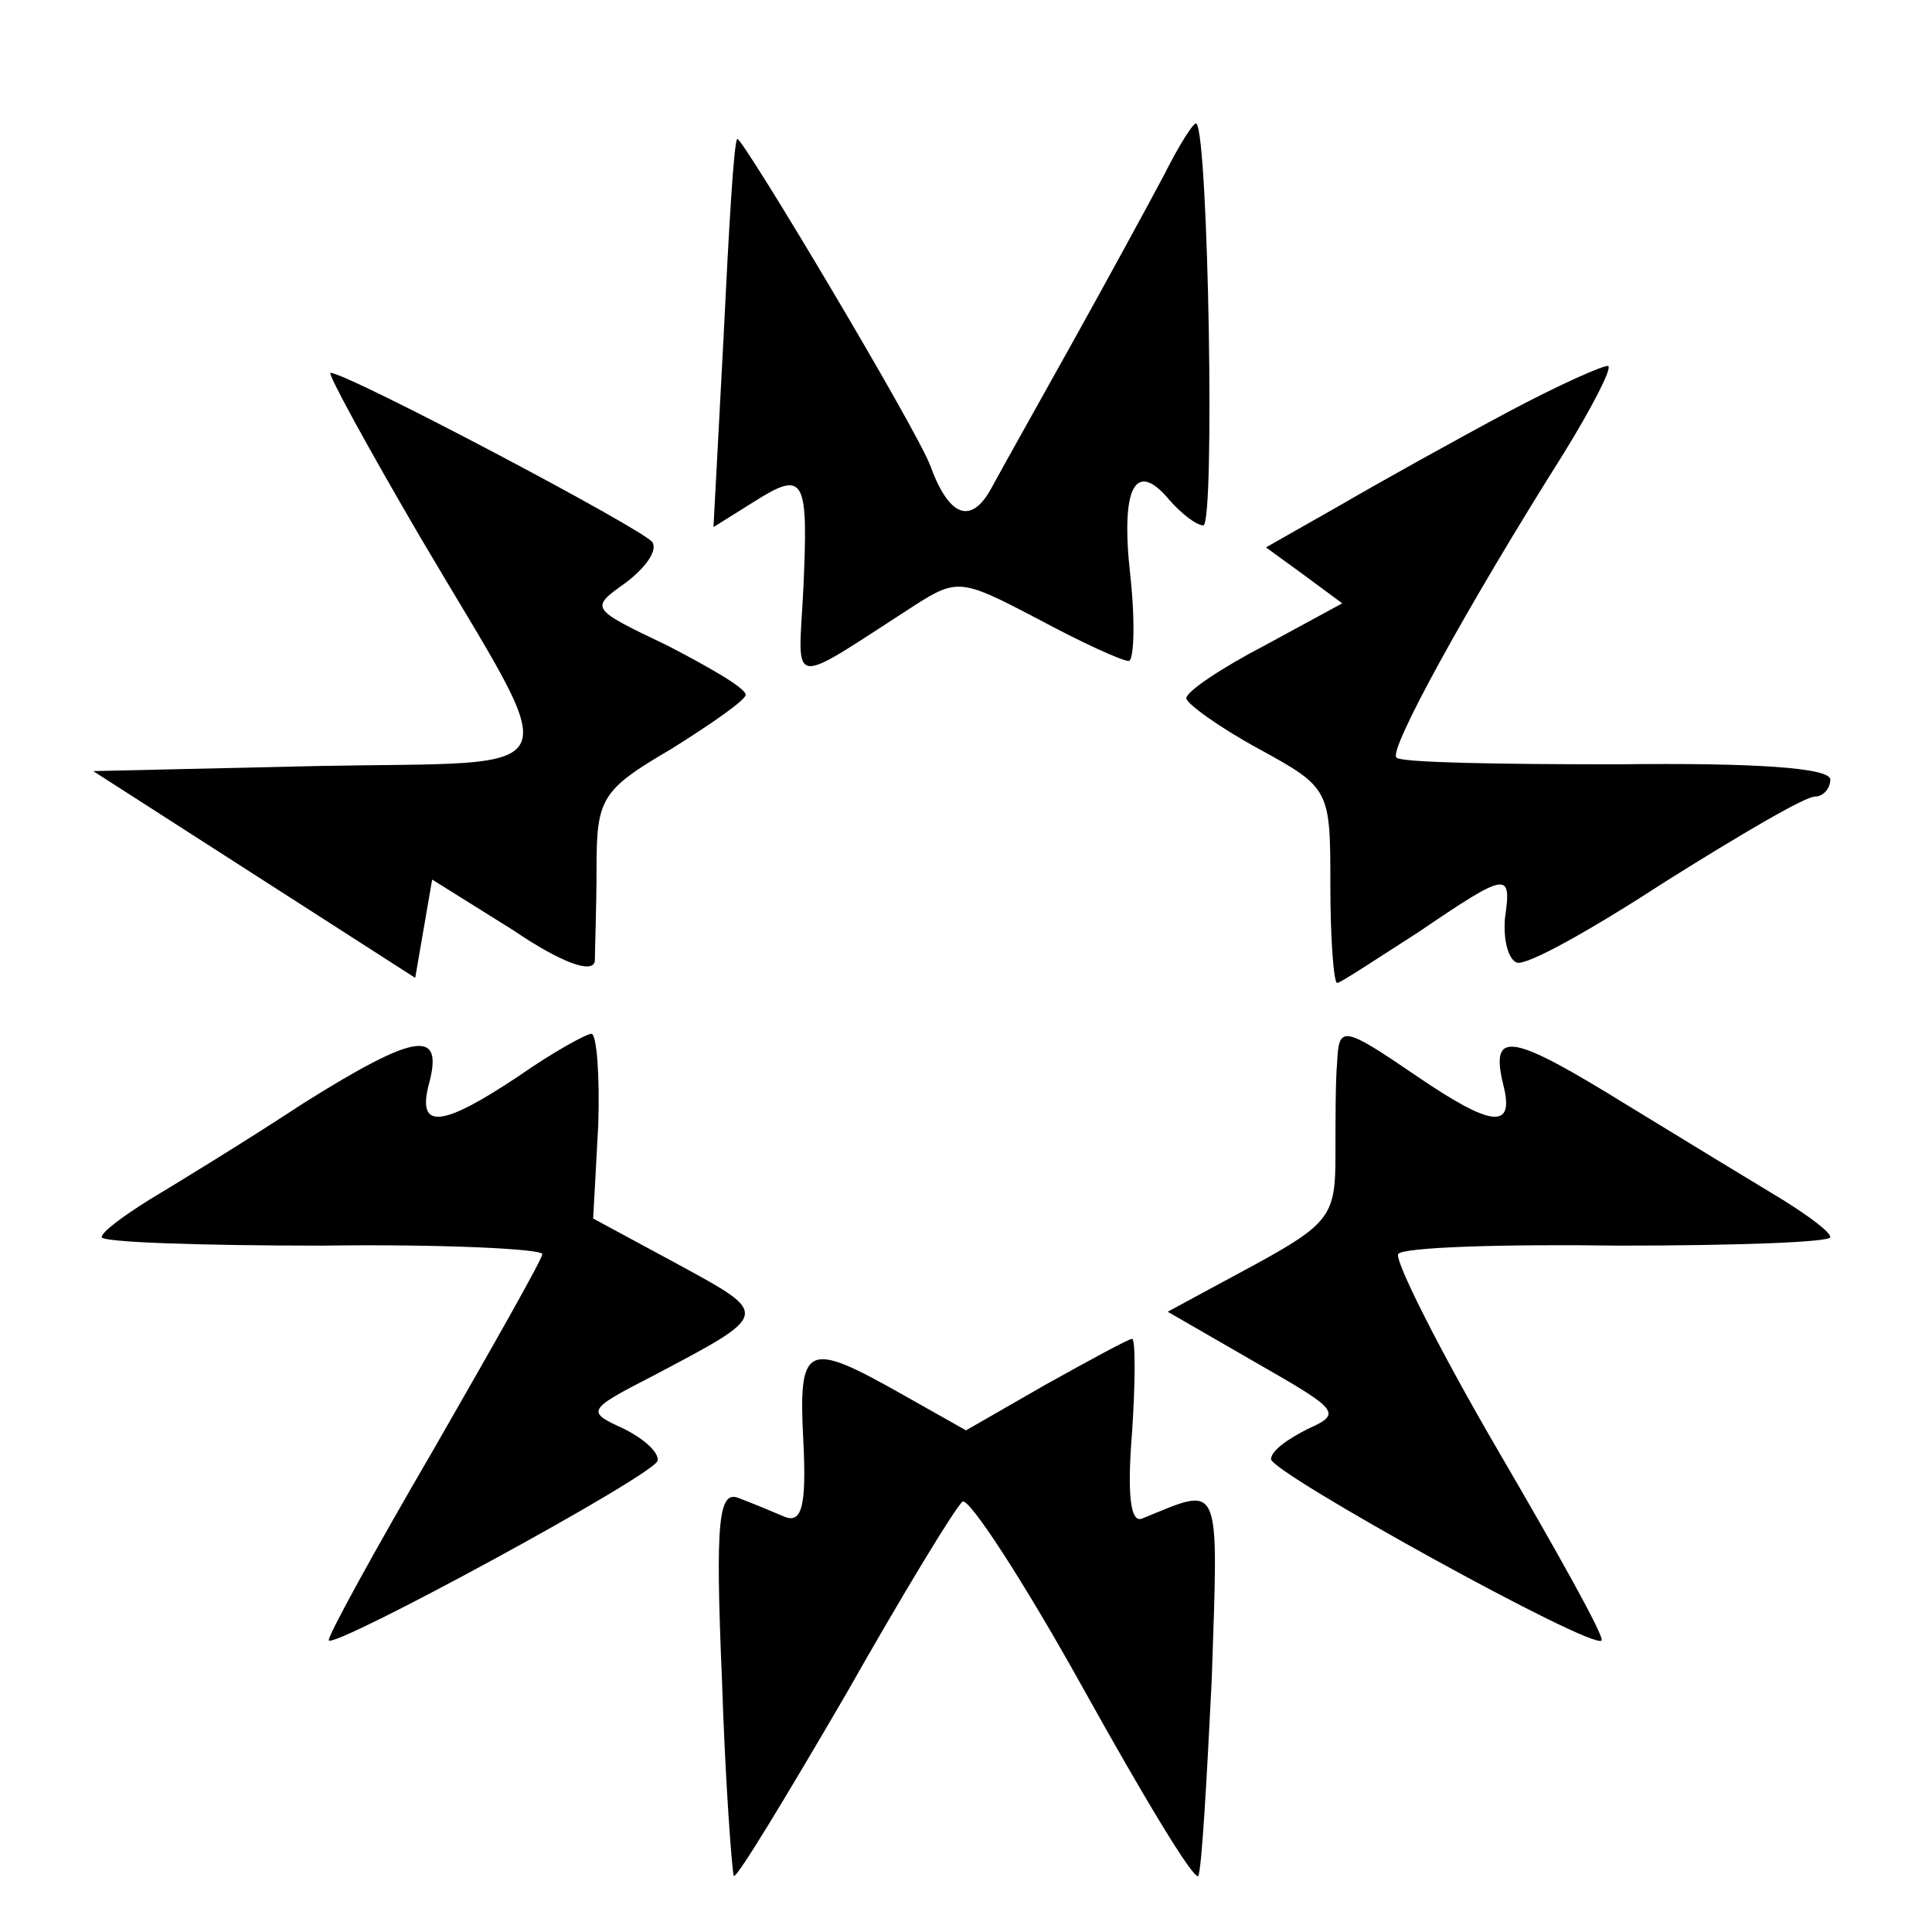 <?xml version="1.0" standalone="no"?>
<!DOCTYPE svg PUBLIC "-//W3C//DTD SVG 20010904//EN"
 "http://www.w3.org/TR/2001/REC-SVG-20010904/DTD/svg10.dtd">
<svg version="1.0" xmlns="http://www.w3.org/2000/svg"
 width="114pt" height="114pt" viewBox="0 0 114 114"
 preserveAspectRatio="xMidYMid meet">
<g transform="translate(0,114) scale(0.1,-0.1)"
fill="#000000" stroke="none">
<path d="M687 1037 c-9 -17 -33 -61 -53 -97 -20 -36 -42 -75 -49 -88 -12 -22
-25 -17 -36 13 -7 20 -112 196 -114 193 -2 -2 -5 -54 -8 -116 l-6 -113 24 15
c30 19 32 14 29 -52 -3 -59 -10 -58 66 -9 25 16 28 15 72 -8 26 -14 50 -25 54
-25 3 0 4 22 1 50 -6 53 3 69 23 45 7 -8 16 -15 20 -15 7 0 3 230 -4 237 -1 2
-10 -12 -19 -30z"/>
<path d="M890 897 c-30 -16 -75 -41 -99 -55 l-44 -25 22 -16 23 -17 -46 -25
c-25 -13 -46 -27 -46 -31 0 -3 19 -17 43 -30 42 -23 42 -24 42 -81 0 -31 2
-57 4 -57 2 0 23 14 48 30 53 36 55 36 51 8 -1 -13 2 -24 7 -26 6 -2 45 20 88
48 43 27 82 50 88 50 5 0 9 5 9 10 0 7 -45 10 -126 9 -69 0 -128 1 -130 4 -5
4 41 88 99 180 16 26 28 49 26 51 -2 1 -29 -11 -59 -27z"/>
<path d="M248 823 c86 -146 93 -132 -61 -135 l-132 -3 95 -61 95 -61 5 29 5
29 48 -30 c28 -19 47 -26 48 -18 0 6 1 32 1 55 0 41 3 46 44 70 24 15 44 29
44 32 0 4 -21 16 -46 29 -46 22 -46 22 -25 37 12 9 19 19 16 24 -4 7 -180 100
-190 100 -2 0 22 -44 53 -97z"/>
<path d="M179 489 c-35 -23 -76 -48 -91 -57 -16 -10 -28 -19 -28 -22 0 -3 58
-5 130 -5 72 1 130 -2 130 -5 0 -3 -29 -54 -64 -115 -35 -60 -63 -111 -62
-113 5 -4 191 97 194 106 1 5 -8 13 -20 19 -22 10 -22 11 17 31 70 37 70 36
15 66 l-50 27 3 55 c1 30 -1 54 -4 54 -3 0 -23 -11 -43 -25 -45 -30 -60 -32
-53 -5 9 33 -7 31 -74 -11z"/>
<path d="M789 513 c-1 -10 -1 -35 -1 -55 0 -35 -3 -40 -49 -65 l-50 -27 52
-30 c49 -28 51 -30 31 -39 -12 -6 -22 -13 -22 -18 0 -8 190 -113 195 -107 2 2
-26 52 -61 112 -35 60 -61 112 -59 116 2 4 61 6 130 5 69 0 125 2 125 5 0 3
-12 12 -28 22 -15 9 -56 34 -92 56 -68 42 -81 45 -73 12 7 -27 -7 -25 -51 5
-44 30 -46 30 -47 8z"/>
<path d="M617 323 l-47 -27 -39 22 c-55 31 -60 29 -57 -28 2 -39 -1 -49 -11
-45 -7 3 -19 8 -27 11 -12 5 -14 -13 -10 -107 2 -62 6 -114 7 -116 2 -1 31 47
66 107 34 60 65 111 69 114 4 2 36 -47 71 -110 35 -63 65 -113 68 -111 2 3 5
55 8 116 4 120 6 114 -41 95 -7 -3 -9 14 -6 51 2 30 2 55 0 55 -2 0 -24 -12
-51 -27z"/>
</g>
</svg>
